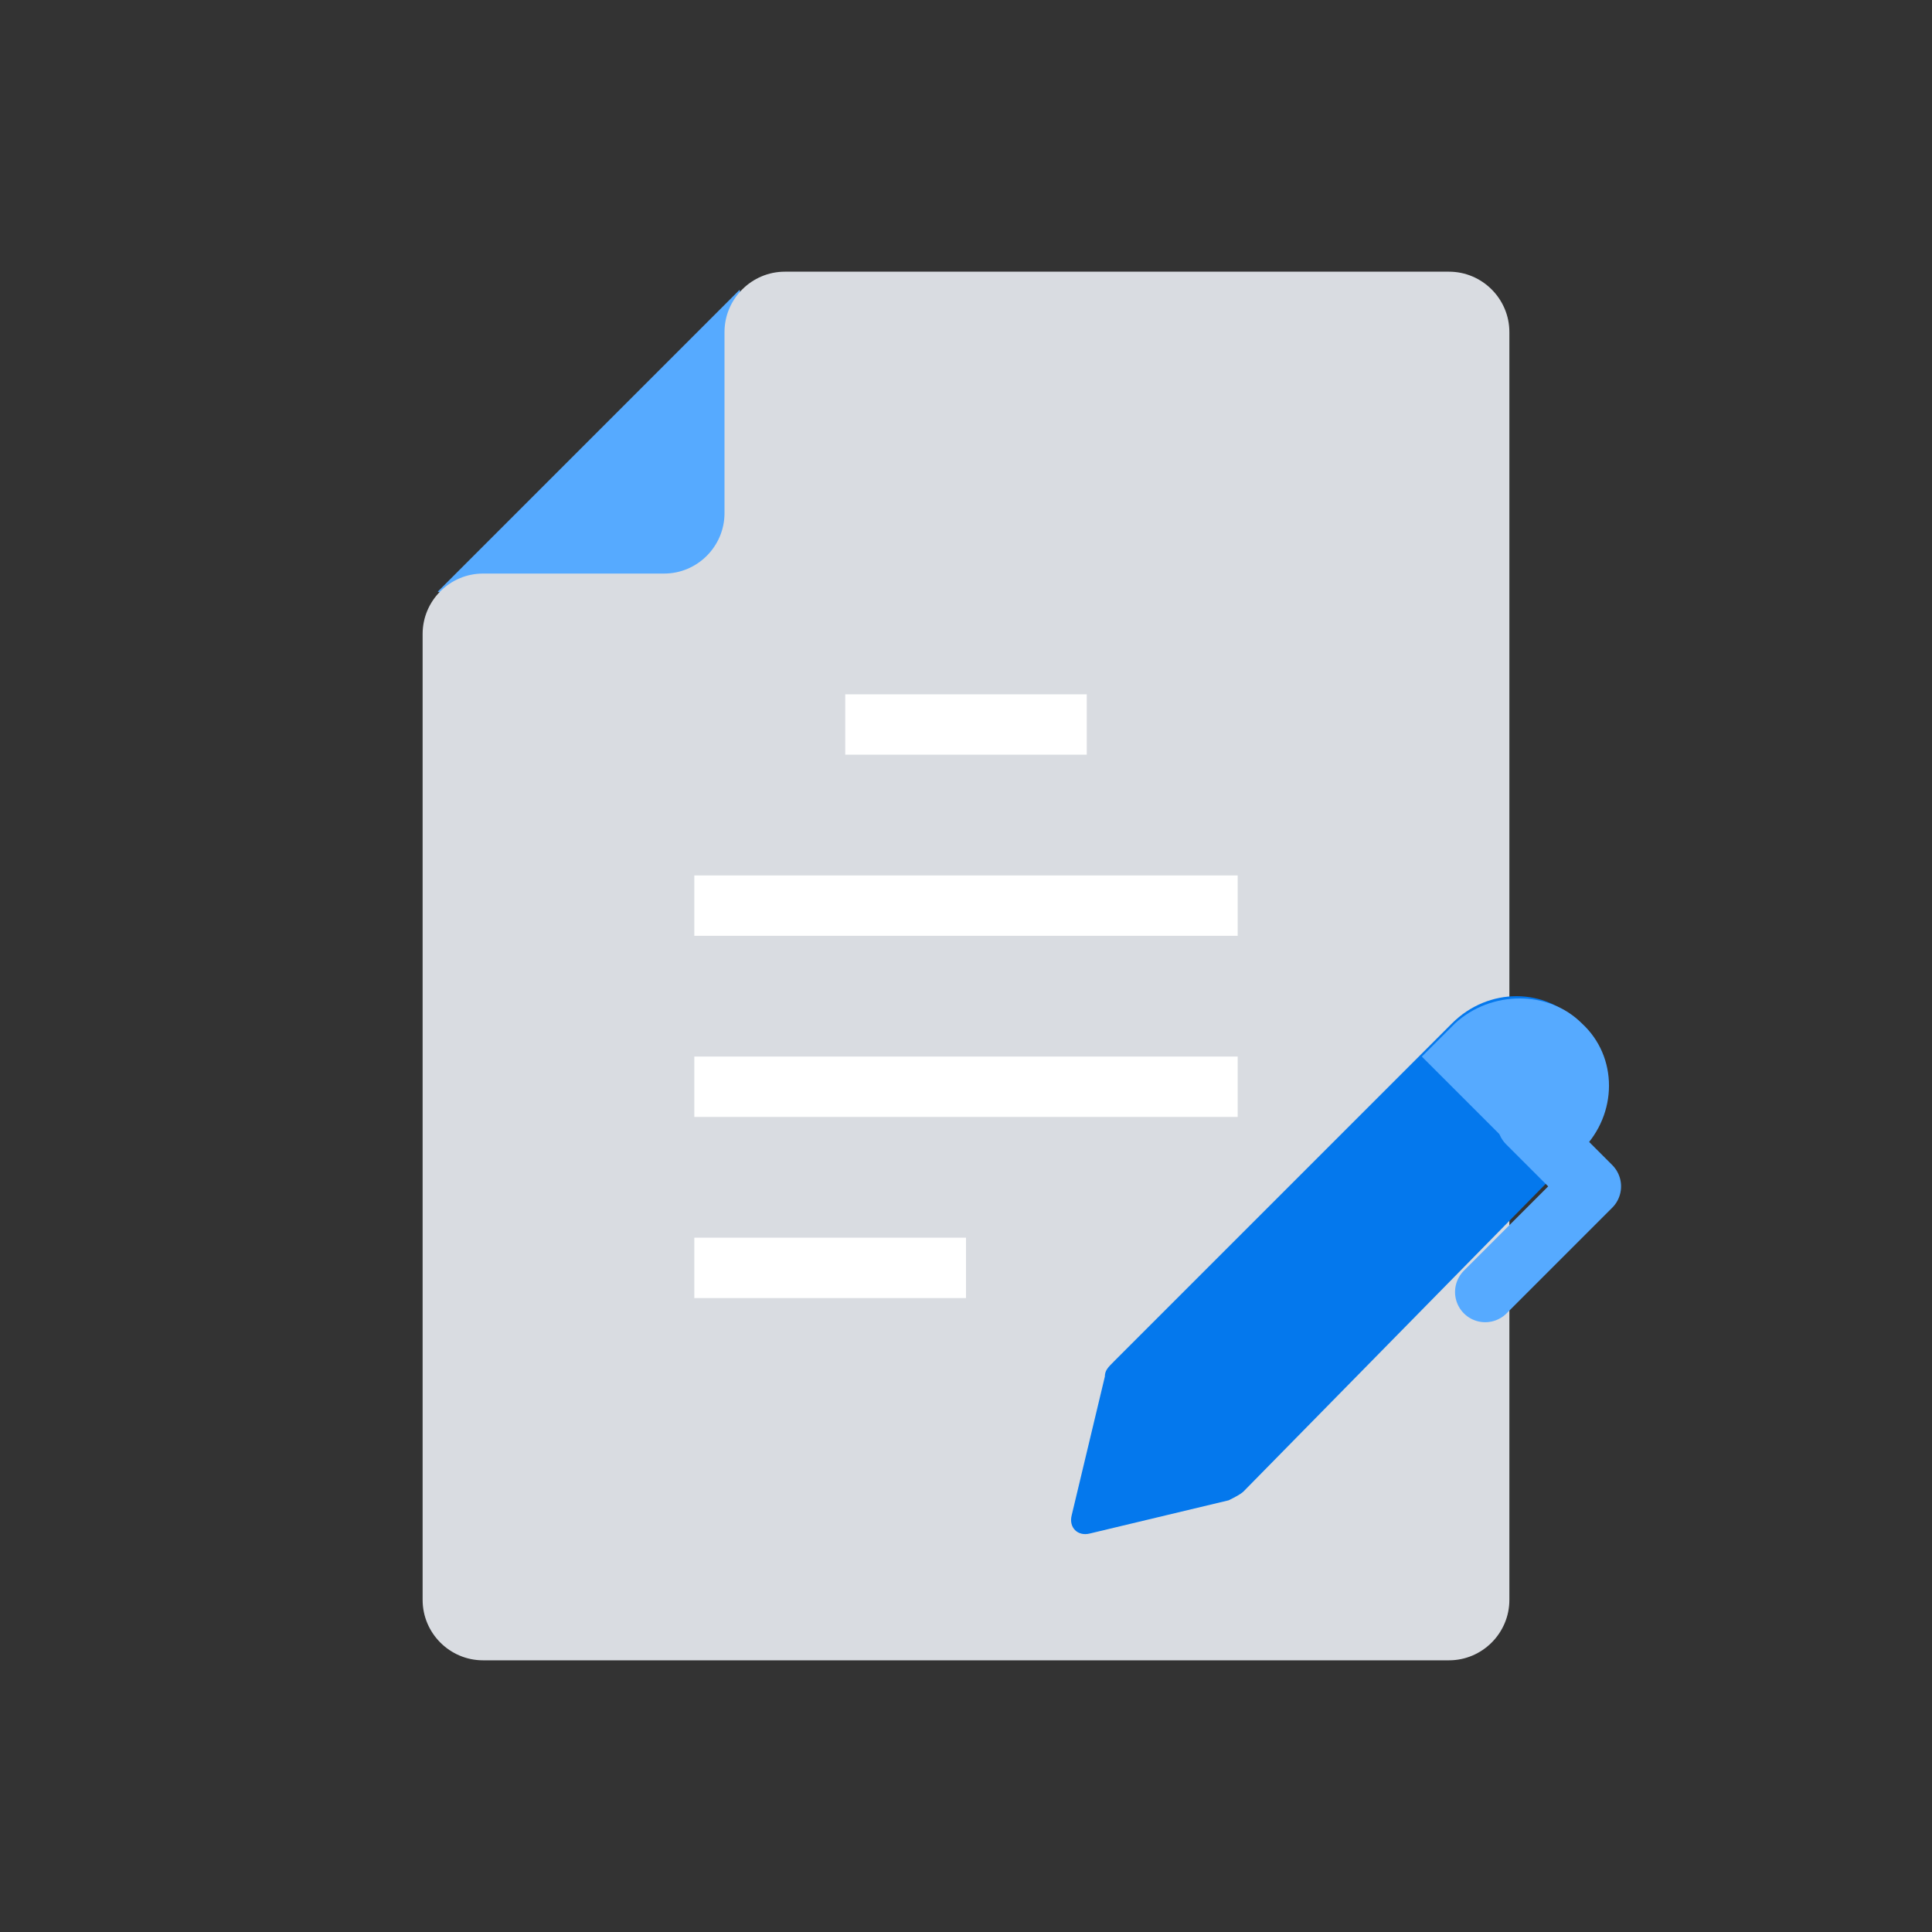 <?xml version="1.0" encoding="UTF-8"?> <svg xmlns="http://www.w3.org/2000/svg" xmlns:xlink="http://www.w3.org/1999/xlink" id="Layer_1" style="enable-background:new 0 0 64 64;" version="1.1" viewBox="0 0 64 64" xml:space="preserve"><rect x="0" y="0" width="64" height="64" fill="#333333" stroke="none"/><style type="text/css"> .st0{fill:#56AAFF;} .st1{fill:#D9DCE1;} .st2{fill:#FFFFFF;} .st3{fill:none;stroke:#FFFFFF;stroke-width:2;stroke-miterlimit:10;} .st4{fill:#0478ED;} .st5{fill:none;stroke:#FFFFFF;stroke-width:2;stroke-linecap:square;stroke-linejoin:round;stroke-miterlimit:10;} .st6{fill:none;stroke:#0478ED;stroke-width:2;stroke-miterlimit:10;} .st7{fill-rule:evenodd;clip-rule:evenodd;fill:#FFFFFF;} .st8{fill-rule:evenodd;clip-rule:evenodd;fill:none;stroke:#FFFFFF;stroke-width:2;stroke-linecap:square;stroke-miterlimit:10;} .st9{fill:none;stroke:#56AAFF;stroke-width:9.918;stroke-linecap:round;stroke-miterlimit:10;} .st10{fill:none;stroke:#D9DCE1;stroke-width:2;stroke-miterlimit:10;} .st11{fill-rule:evenodd;clip-rule:evenodd;fill:none;stroke:#FFFFFF;stroke-width:2;stroke-miterlimit:10;} .st12{fill:none;stroke:#D9DCE1;stroke-width:4;stroke-miterlimit:10;} .st13{fill:none;stroke:#56AAFF;stroke-width:3;stroke-miterlimit:10;} .st14{fill-rule:evenodd;clip-rule:evenodd;fill:#56AAFF;} .st15{fill:none;stroke:#56AAFF;stroke-width:2;stroke-miterlimit:10;} .st16{fill:none;stroke:#FFFFFF;stroke-width:2;stroke-linecap:square;stroke-miterlimit:10;} .st17{fill:none;stroke:#56AAFF;stroke-width:7;stroke-linecap:square;stroke-miterlimit:10;} .st18{fill-rule:evenodd;clip-rule:evenodd;fill:#D9DCE1;} .st19{fill-rule:evenodd;clip-rule:evenodd;fill:none;stroke:#56AAFF;stroke-width:3;stroke-linecap:round;stroke-linejoin:round;stroke-miterlimit:10;} .st20{fill-rule:evenodd;clip-rule:evenodd;fill:none;stroke:#56AAFF;stroke-width:4;stroke-linecap:square;stroke-miterlimit:10;} .st21{fill-rule:evenodd;clip-rule:evenodd;fill:#0478ED;} .st22{fill:none;stroke:#0478ED;stroke-width:2;stroke-linecap:square;stroke-miterlimit:10;} .st23{fill:none;stroke:#0478ED;stroke-width:2;stroke-linecap:square;stroke-miterlimit:10;stroke-dasharray:0.1,4;} .st24{fill:none;stroke:#D9DCE1;stroke-width:11.512;stroke-linecap:round;stroke-miterlimit:10;} .st25{fill:none;stroke:#D9DCE1;stroke-width:4;stroke-linecap:square;stroke-miterlimit:10;} .st26{fill:none;stroke:#FFFFFF;stroke-width:4;stroke-linecap:square;stroke-linejoin:round;stroke-miterlimit:10;} .st27{fill:none;stroke:#D9DCE1;stroke-width:10;stroke-linecap:square;stroke-miterlimit:10;} .st28{fill:none;stroke:#FFFFFF;stroke-width:4;stroke-linecap:round;stroke-linejoin:round;stroke-miterlimit:10;} .st29{fill:none;stroke:#D9DCE1;stroke-width:8;stroke-linecap:round;stroke-miterlimit:10;} .st30{fill:none;stroke:#FFFFFF;stroke-width:3;stroke-miterlimit:10;} .st31{fill:none;stroke:#FFFFFF;stroke-width:4;stroke-linecap:square;stroke-miterlimit:10;} .st32{fill:none;stroke:#56AAFF;stroke-width:6;stroke-miterlimit:10;} .st33{fill:#4A4A70;} .st34{fill:none;stroke:#56AAFF;stroke-width:5;stroke-miterlimit:10;} .st35{fill:none;stroke:#0478ED;stroke-width:4;stroke-linecap:square;stroke-miterlimit:10;} .st36{fill:none;stroke:#0478ED;stroke-width:3;stroke-linecap:square;stroke-miterlimit:10;} .st37{fill:none;stroke:#0478ED;stroke-width:2;stroke-linecap:round;stroke-miterlimit:10;} .st38{fill:none;stroke:#FFFFFF;stroke-width:4;stroke-linecap:round;stroke-miterlimit:10;} .st39{fill:none;stroke:#56AAFF;stroke-width:2;stroke-linecap:round;stroke-linejoin:round;stroke-miterlimit:10;} .st40{fill:none;stroke:#0478ED;stroke-width:10;stroke-linecap:square;stroke-miterlimit:10;} .st41{fill:none;stroke:#0478ED;stroke-width:3;stroke-miterlimit:10;} .st42{fill:none;stroke:#0478ED;stroke-width:9;stroke-linecap:square;stroke-miterlimit:10;} .st43{fill:none;stroke:#56AAFF;stroke-width:9;stroke-linecap:square;stroke-miterlimit:10;} .st44{fill:none;stroke:#56AAFF;stroke-width:5;stroke-linecap:square;stroke-miterlimit:10;} .st45{fill:none;stroke:#56AAFF;stroke-width:3;stroke-linecap:square;stroke-miterlimit:10;} .st46{fill:none;stroke:#D9DCE1;stroke-width:2;stroke-linecap:square;stroke-miterlimit:10;stroke-dasharray:0.1,4;} .st47{fill:none;stroke:#56AAFF;stroke-width:10;stroke-linecap:square;stroke-miterlimit:10;} .st48{fill:none;stroke:#D9DCE1;stroke-width:6;stroke-linecap:square;stroke-miterlimit:10;} </style><path class="st0" d="M24.5,9.6l-10,10l8.5,2.3c0,0,3.1-5.4,3.1-5.6S24.5,9.6,24.5,9.6z"></path><path class="st1" d="M16,19l6,0c1.1,0,2-0.9,2-2l0-6c0-1.1,0.9-2,2-2h22c1.1,0,2,0.9,2,2v42c0,1.1-0.9,2-2,2H16c-1.1,0-2-0.9-2-2V21 C14,19.9,14.9,19,16,19z"></path><line class="st16" x1="24" x2="31" y1="42" y2="42"></line><line class="st16" x1="29" x2="35" y1="24" y2="24"></line><line class="st16" x1="24" x2="40" y1="30" y2="30"></line><line class="st16" x1="24" x2="40" y1="36" y2="36"></line><g><path class="st4" d="M40.7,49.7l-4.6,1.1c-0.4,0.1-0.7-0.2-0.6-0.6l1.1-4.6c0-0.2,0.1-0.3,0.3-0.5l11.2-11.2c1.2-1.2,3.1-1.2,4.2,0 l0,0c1.2,1.2,1.2,3.1,0,4.2L41.2,49.4C41.1,49.5,40.9,49.6,40.7,49.7z"></path><path class="st0" d="M48.2,33.9l-1.1,1.1l4.2,4.2l1.1-1.1c1.2-1.2,1.2-3.1,0-4.2C51.3,32.8,49.4,32.8,48.2,33.9z"></path><polyline class="st39" points="50.6,37.2 52.7,39.3 49.2,42.8 "></polyline></g></svg> 